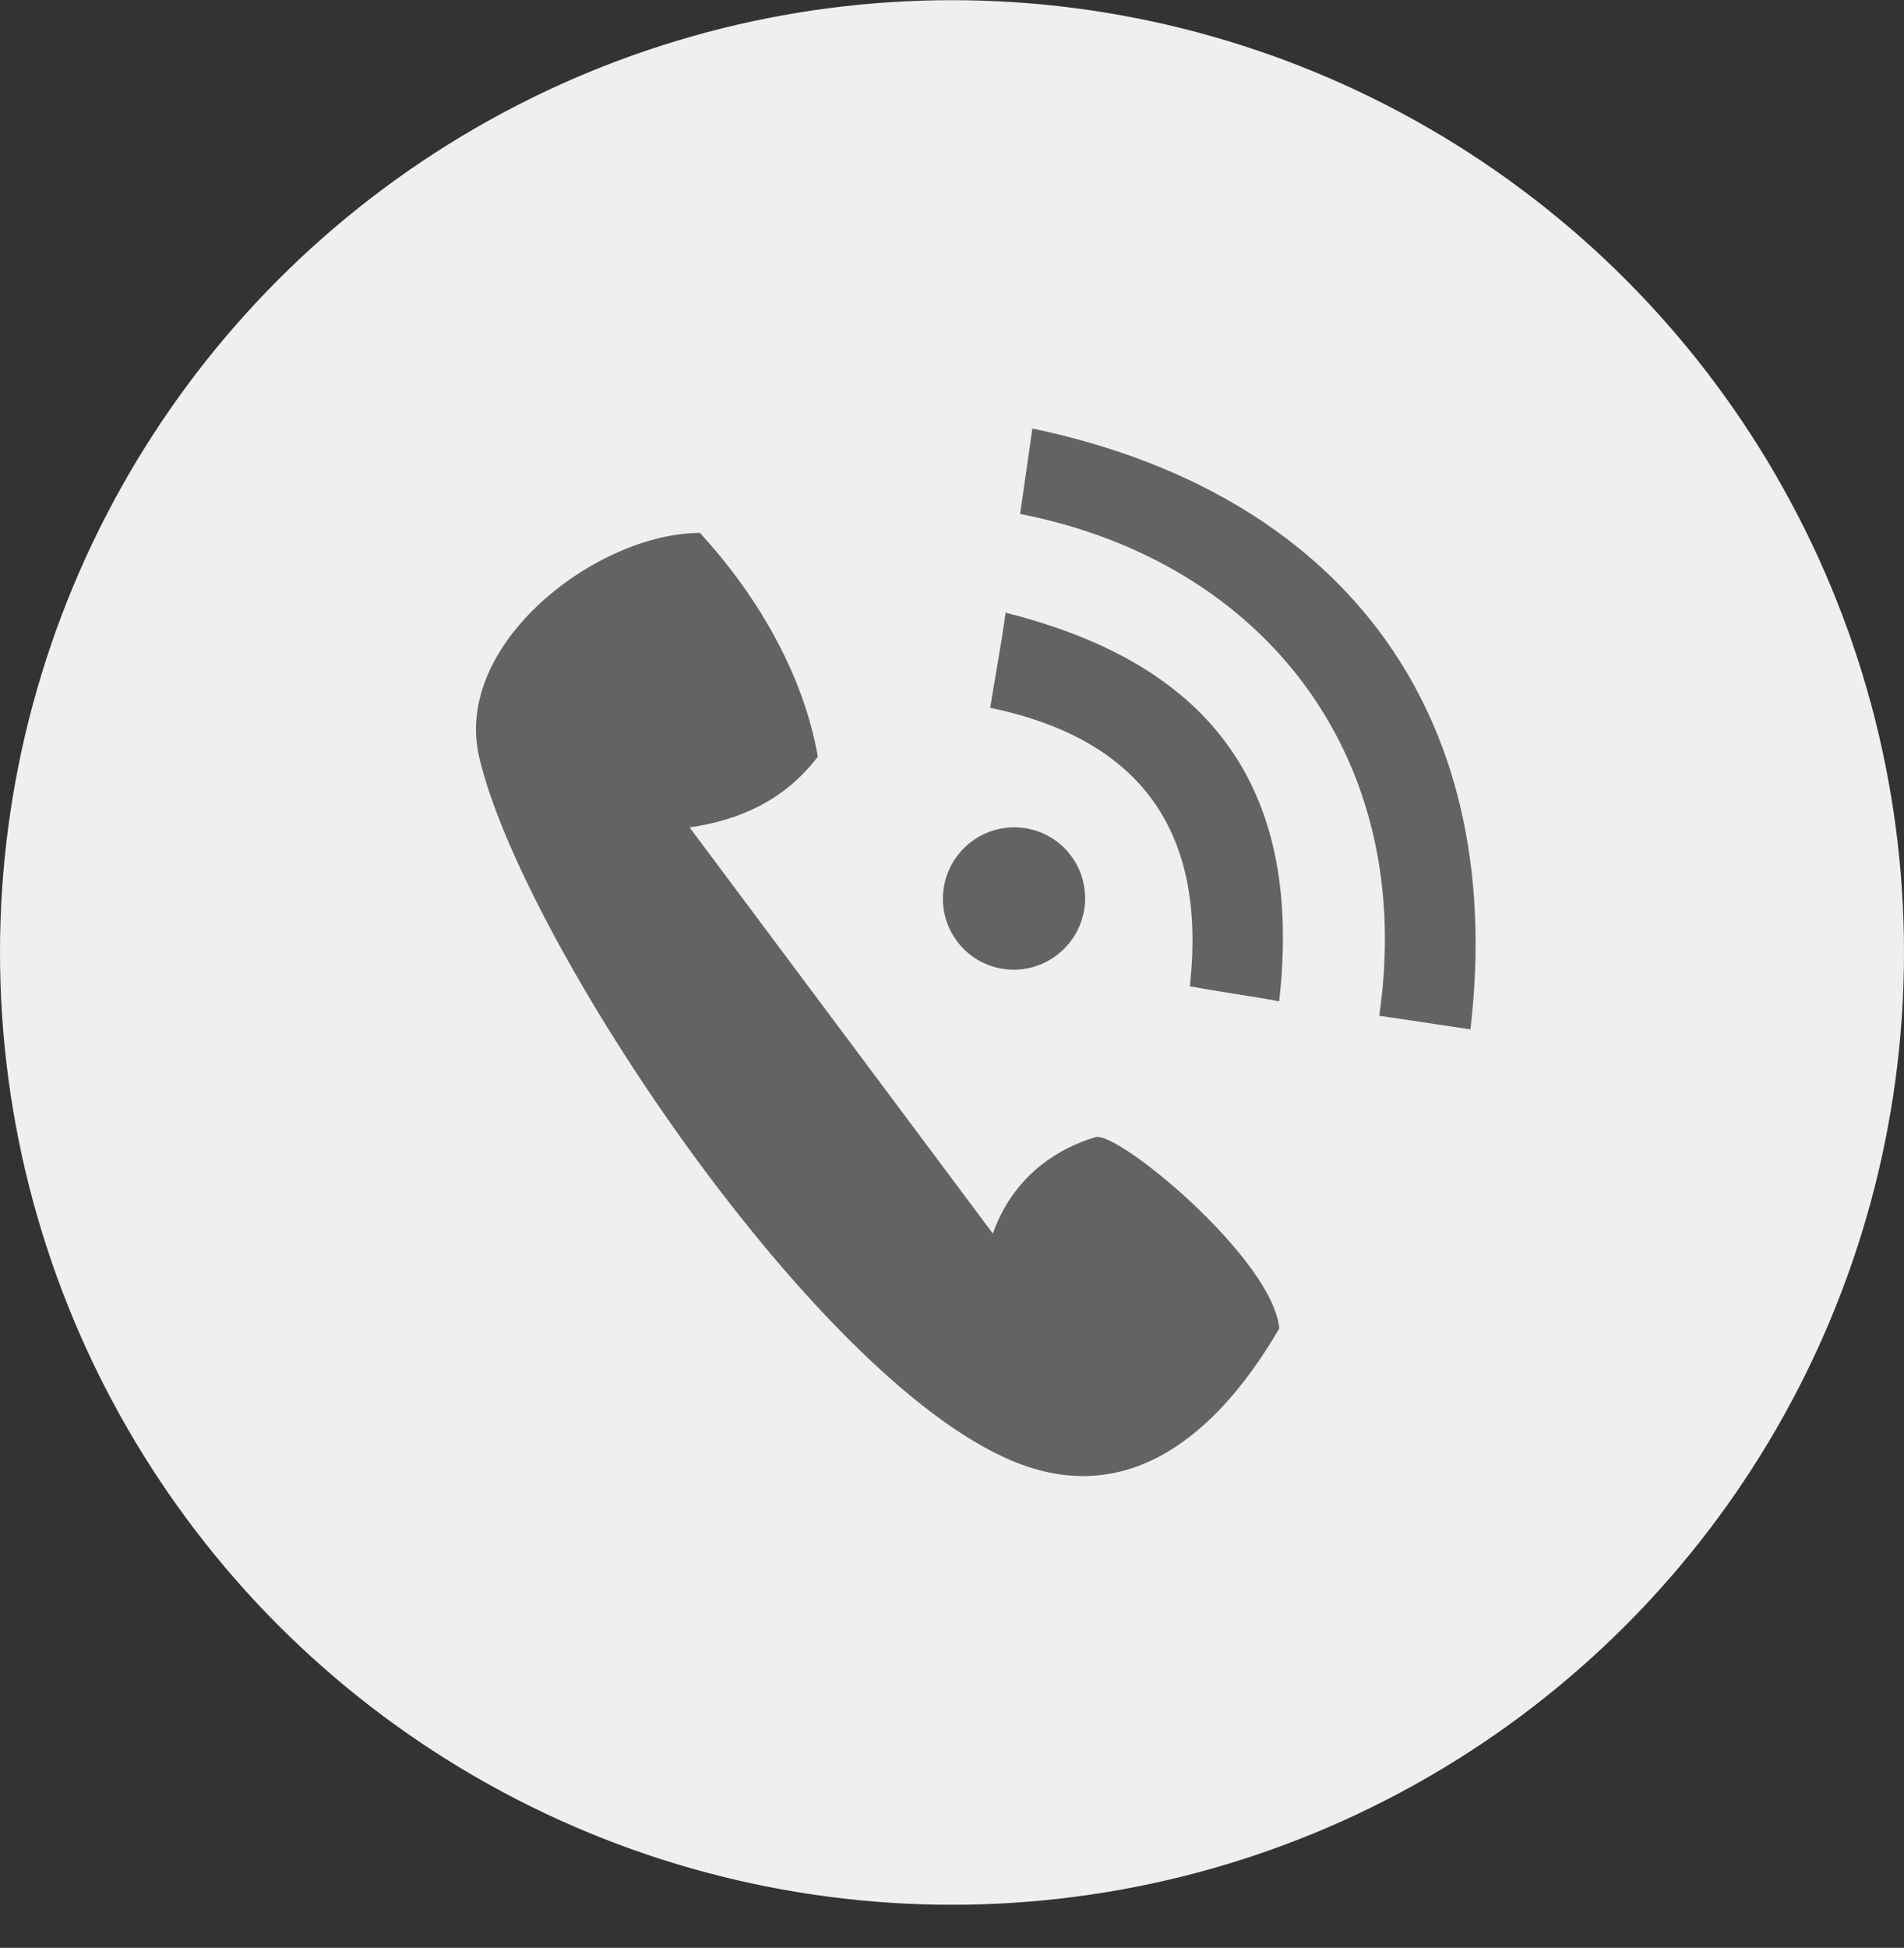 <svg width="44" height="45" viewBox="0 0 44 45" fill="none" xmlns="http://www.w3.org/2000/svg">
<rect x="0" y="0" width="44" height="45" fill="#333333" stroke="none"/>
<circle cx="22" cy="22.004" r="22" fill="#EFEFEF"/>
<g clip-path="url(#clip0_41_124)">
<path fill-rule="evenodd" clip-rule="evenodd" d="M22.882 16.351C23.012 15.544 23.135 14.909 23.239 14.155C28.12 15.379 30.103 18.332 29.561 23.132C28.88 23.006 28.177 22.912 27.496 22.785C27.921 18.977 26.131 17.029 22.882 16.351ZM15.936 19.115C17.137 18.942 18.161 18.455 18.899 17.479C18.554 15.498 17.421 13.665 16.176 12.312C13.814 12.312 10.469 14.849 11.071 17.479C12.041 21.714 18.984 32.148 23.617 33.838C26.341 34.833 28.319 32.831 29.563 30.689C29.414 29.08 25.823 26.114 25.314 26.27C24.184 26.617 23.345 27.371 22.944 28.498L15.936 19.115ZM31.873 23.466C32.576 23.571 33.279 23.676 33.981 23.781C34.858 16.278 30.835 11.356 23.857 9.9C23.764 10.557 23.669 11.214 23.574 11.873C29.264 12.99 32.737 17.546 31.873 23.466ZM25.058 21.001C25.194 20.102 24.579 19.265 23.683 19.131C22.786 18.996 21.948 19.615 21.809 20.514C21.672 21.413 22.288 22.25 23.184 22.384C24.08 22.519 24.919 21.897 25.058 21.001Z" fill="#636363"/>
</g>
<defs>
<clipPath id="clip0_41_124">
<rect width="23.101" height="24.201" fill="white" transform="translate(11 9.9)"/>
</clipPath>
</defs>
</svg>
